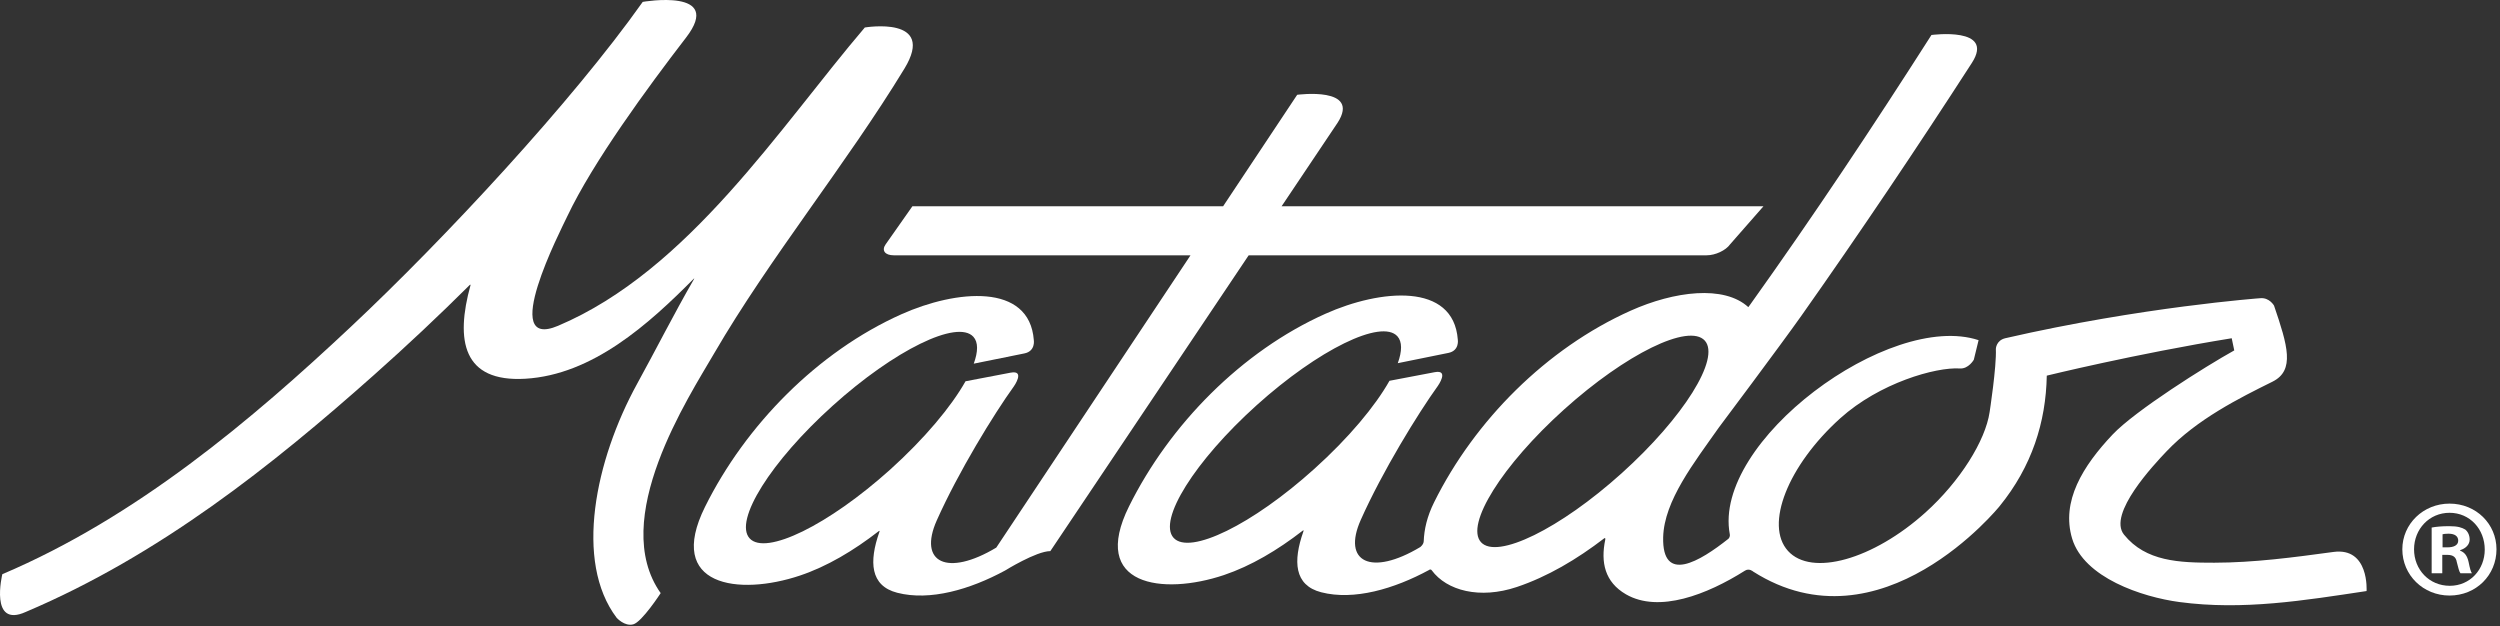 <?xml version="1.0" encoding="UTF-8"?>
<svg width="599px" height="150px" viewBox="0 0 599 150" version="1.1" xmlns="http://www.w3.org/2000/svg" xmlns:xlink="http://www.w3.org/1999/xlink">
    <rect x="0" y="0" width="599" height="150" fill="#333333" stroke="none"/>
    <!-- Generator: Sketch 61.2 (89653) - https://sketch.com -->
    <title>Group</title>
    <desc>Created with Sketch.</desc>
    <g id="Page-1" stroke="none" stroke-width="1" fill="none" fill-rule="evenodd">
        <g id="matador_logo_packable_001" transform="translate(-61, -156)" fill="#FFFFFF">
            <g id="Group" transform="translate(61, 156)">
                <path d="M307.067,49.42 L422.527,49.42 L414.515,58.559 C413.497,60.001 410.998,61.17 408.929,61.17 L299.189,61.17 L298.994,61.453 L251.66,132.048 C248.307,132.048 240.812,136.701 240.812,136.701 C232.442,141.233 222.831,144.048 214.982,142.027 C208.457,140.353 208.226,134.538 210.669,127.542 C210.669,127.542 210.916,126.985 210.528,127.277 C204.517,131.94 198.164,135.726 191.664,137.905 C176.997,142.826 159.454,140.52 168.92,121.448 C178.635,101.866 195.907,84.276 215.98,75.294 C229.109,69.426 246.658,67.714 247.702,81.488 C247.702,81.488 248.15,84.131 245.454,84.677 L233.311,87.133 C234.361,84.244 234.403,81.992 233.222,80.696 C229.401,76.483 214.303,83.879 199.503,97.22 C184.696,110.551 175.784,124.774 179.607,128.987 C183.428,133.203 198.517,125.798 213.329,112.474 C221.521,105.083 227.913,97.437 231.34,91.353 L242.144,89.29 C245.738,88.603 242.915,92.587 242.915,92.587 C238.152,99.188 229.618,113.094 224.452,124.681 C219.937,134.818 226.956,138.244 238.707,131.205 L240.89,127.922 L284.898,61.696 L285.247,61.17 L214.117,61.17 C212.036,61.17 211.176,60.001 212.192,58.559 L218.612,49.42 L293.064,49.42 L293.514,48.733 L310.806,22.711 C310.806,22.711 326.14,20.65 320.491,29.407 L307.355,49 L307.067,49.42 Z" id="Fill-55"></path>
                <path d="M158.298,142.112 C145.806,124.458 165.03,95.134 171.131,84.636 C184.44,61.755 202.737,39.382 216.693,16.455 C224.482,3.681 207.212,6.586 207.212,6.586 C186.939,30.353 164.989,64.831 133.708,78.064 C119.415,84.116 134.31,55.232 135.937,51.792 C142.074,38.847 155.116,21.032 164.362,9.031 C173.612,-2.969 153.998,0.451 153.998,0.451 C137.12,24.316 106.403,57.355 83.995,78.366 C60.283,100.612 32.75,123.906 0.556,137.577 C0.556,137.577 -2.611,150.592 6.173,146.619 C38.226,133.021 65.194,111.547 89.599,89.851 C97.457,82.869 105.127,75.66 112.566,68.264 C112.566,68.264 112.784,68.112 112.741,68.306 C109.069,81.597 110.889,91.619 125.859,90.747 C142.005,89.799 155.458,77.636 166.249,66.762 C166.446,66.556 166.249,66.929 166.249,66.929 C161.467,75.225 157.184,83.727 152.638,91.99 C142.635,110.212 137.532,134.51 147.751,148.023 C147.751,148.023 149.631,150.145 151.717,149.595 C153.797,149.055 158.298,142.112 158.298,142.112" id="Fill-57"></path>
                <path d="M374.734,98.128 C359.925,111.463 351.028,125.691 354.845,129.907 C358.655,134.111 373.755,126.717 388.562,113.383 C403.369,100.048 412.272,85.813 408.464,81.606 C404.643,77.398 389.548,84.794 374.734,98.128 M418.094,136.728 C409.027,142.454 397.49,146.965 389.576,142.396 C384.509,139.459 383.482,134.726 384.624,129.28 C384.724,128.787 384.408,128.954 384.408,128.954 C377.799,134.03 370.783,138.174 363.434,140.643 C354.555,143.622 346.655,141.53 343.044,136.644 C342.743,136.241 342.401,136.57 342.401,136.57 C334.029,141.107 324.418,143.926 316.573,141.911 C310.046,140.233 309.815,134.42 312.262,127.422 C312.262,127.422 312.507,126.859 312.115,127.157 C306.102,131.818 299.749,135.596 293.251,137.785 C278.574,142.706 261.044,140.404 270.511,121.331 C280.228,101.743 297.494,84.152 317.574,75.178 C330.695,69.304 348.252,67.593 349.289,81.368 C349.289,81.368 349.737,84.009 347.043,84.556 L334.909,87.017 C335.955,84.131 335.987,81.872 334.815,80.572 C330.99,76.367 315.901,83.763 301.085,97.096 C286.274,110.439 277.373,124.659 281.194,128.865 C285.018,133.08 300.117,125.683 314.909,112.343 C323.116,104.961 329.502,97.313 332.916,91.239 L343.746,89.176 C347.333,88.483 344.511,92.463 344.511,92.463 C339.747,99.074 331.205,112.978 326.043,124.557 C321.522,134.696 328.53,138.122 340.289,131.08 C340.289,131.08 341.097,130.487 341.125,129.668 C341.227,126.887 341.912,123.757 343.616,120.341 C353.327,100.768 370.54,83.467 390.702,74.441 C401.145,69.765 413.065,68.257 418.898,73.589 L419.407,72.896 C434.673,51.518 448.703,30.418 462.774,8.383 C462.774,8.383 478.103,6.318 472.462,15.07 C459.264,35.506 445.677,55.717 431.608,75.659 C426.559,82.802 411.836,102.435 411.836,102.435 C405.932,110.828 398.723,119.974 398.495,128.707 C398.216,140.022 407.305,134.493 414.109,129.104 C414.109,129.104 414.589,128.698 414.457,128.002 C410.286,105.783 452.714,74.45 474.069,81.504 L472.924,86.194 C472.924,86.194 471.665,88.43 469.577,88.285 C463.815,87.917 450.342,91.743 440.918,100.226 C428.368,111.543 422.753,125.772 428.398,131.998 C434.038,138.226 448.792,134.091 461.359,122.776 C469.634,115.322 475.701,105.596 476.712,98.737 C476.712,98.737 478.395,87.861 478.207,83.604 C478.207,83.604 478.239,81.563 480.479,81.035 C513.137,73.53 541.581,71.448 541.581,71.448 C543.769,71.259 544.859,73.228 544.859,73.228 C548.125,82.817 549.914,88.746 544.495,91.448 C536.548,95.381 526.412,100.437 519.087,108.159 C516.234,111.168 504.901,123.137 508.913,128.102 C514.131,134.565 522.186,134.831 530.55,134.826 C540.022,134.811 549.512,133.554 559.083,132.248 C567.724,131.076 567.03,141.615 567.03,141.615 C552.256,143.839 537.41,146.3 522.158,144.244 C513.239,143.046 499.33,138.433 496.488,129.057 C493.8,120.113 499.038,111.665 506.199,104.094 C511.608,98.389 528.438,87.781 535.328,83.957 L534.719,81.044 C511.699,84.78 490.408,90.004 490.408,90.004 C490.205,101.137 486.836,111.78 479.116,121.268 C479.116,121.268 450.734,156.452 420.043,136.939 C420.043,136.939 419.127,136.081 418.094,136.728" id="Fill-59"></path>
                <path d="M585.238,131.144 L586.442,131.144 C587.848,131.144 588.989,130.677 588.989,129.542 C588.989,128.542 588.253,127.871 586.644,127.871 C585.974,127.871 585.506,127.942 585.238,128.008 L585.238,131.144 Z M585.171,137.353 L582.626,137.353 L582.626,126.405 C583.629,126.203 585.036,126.071 586.845,126.071 C588.922,126.071 589.854,126.405 590.662,126.871 C591.262,127.338 591.73,128.207 591.73,129.273 C591.73,130.477 590.792,131.412 589.457,131.812 L589.457,131.947 C590.527,132.346 591.132,133.147 591.465,134.614 C591.801,136.283 591.998,136.953 592.271,137.353 L589.524,137.353 C589.191,136.953 588.989,135.949 588.651,134.683 C588.454,133.483 587.783,132.947 586.377,132.947 L585.171,132.947 L585.171,137.353 Z M578.406,131.612 C578.406,136.484 582.026,140.358 586.977,140.358 C591.801,140.358 595.345,136.484 595.345,131.677 C595.345,126.803 591.801,122.866 586.91,122.866 C582.026,122.866 578.406,126.803 578.406,131.612 L578.406,131.612 Z M598.159,131.612 C598.159,137.818 593.274,142.692 586.91,142.692 C580.62,142.692 575.599,137.818 575.599,131.612 C575.599,125.538 580.62,120.666 586.91,120.666 C593.274,120.666 598.159,125.538 598.159,131.612 L598.159,131.612 Z" id="Fill-61"></path>
            </g>
        </g>
    </g>
</svg>